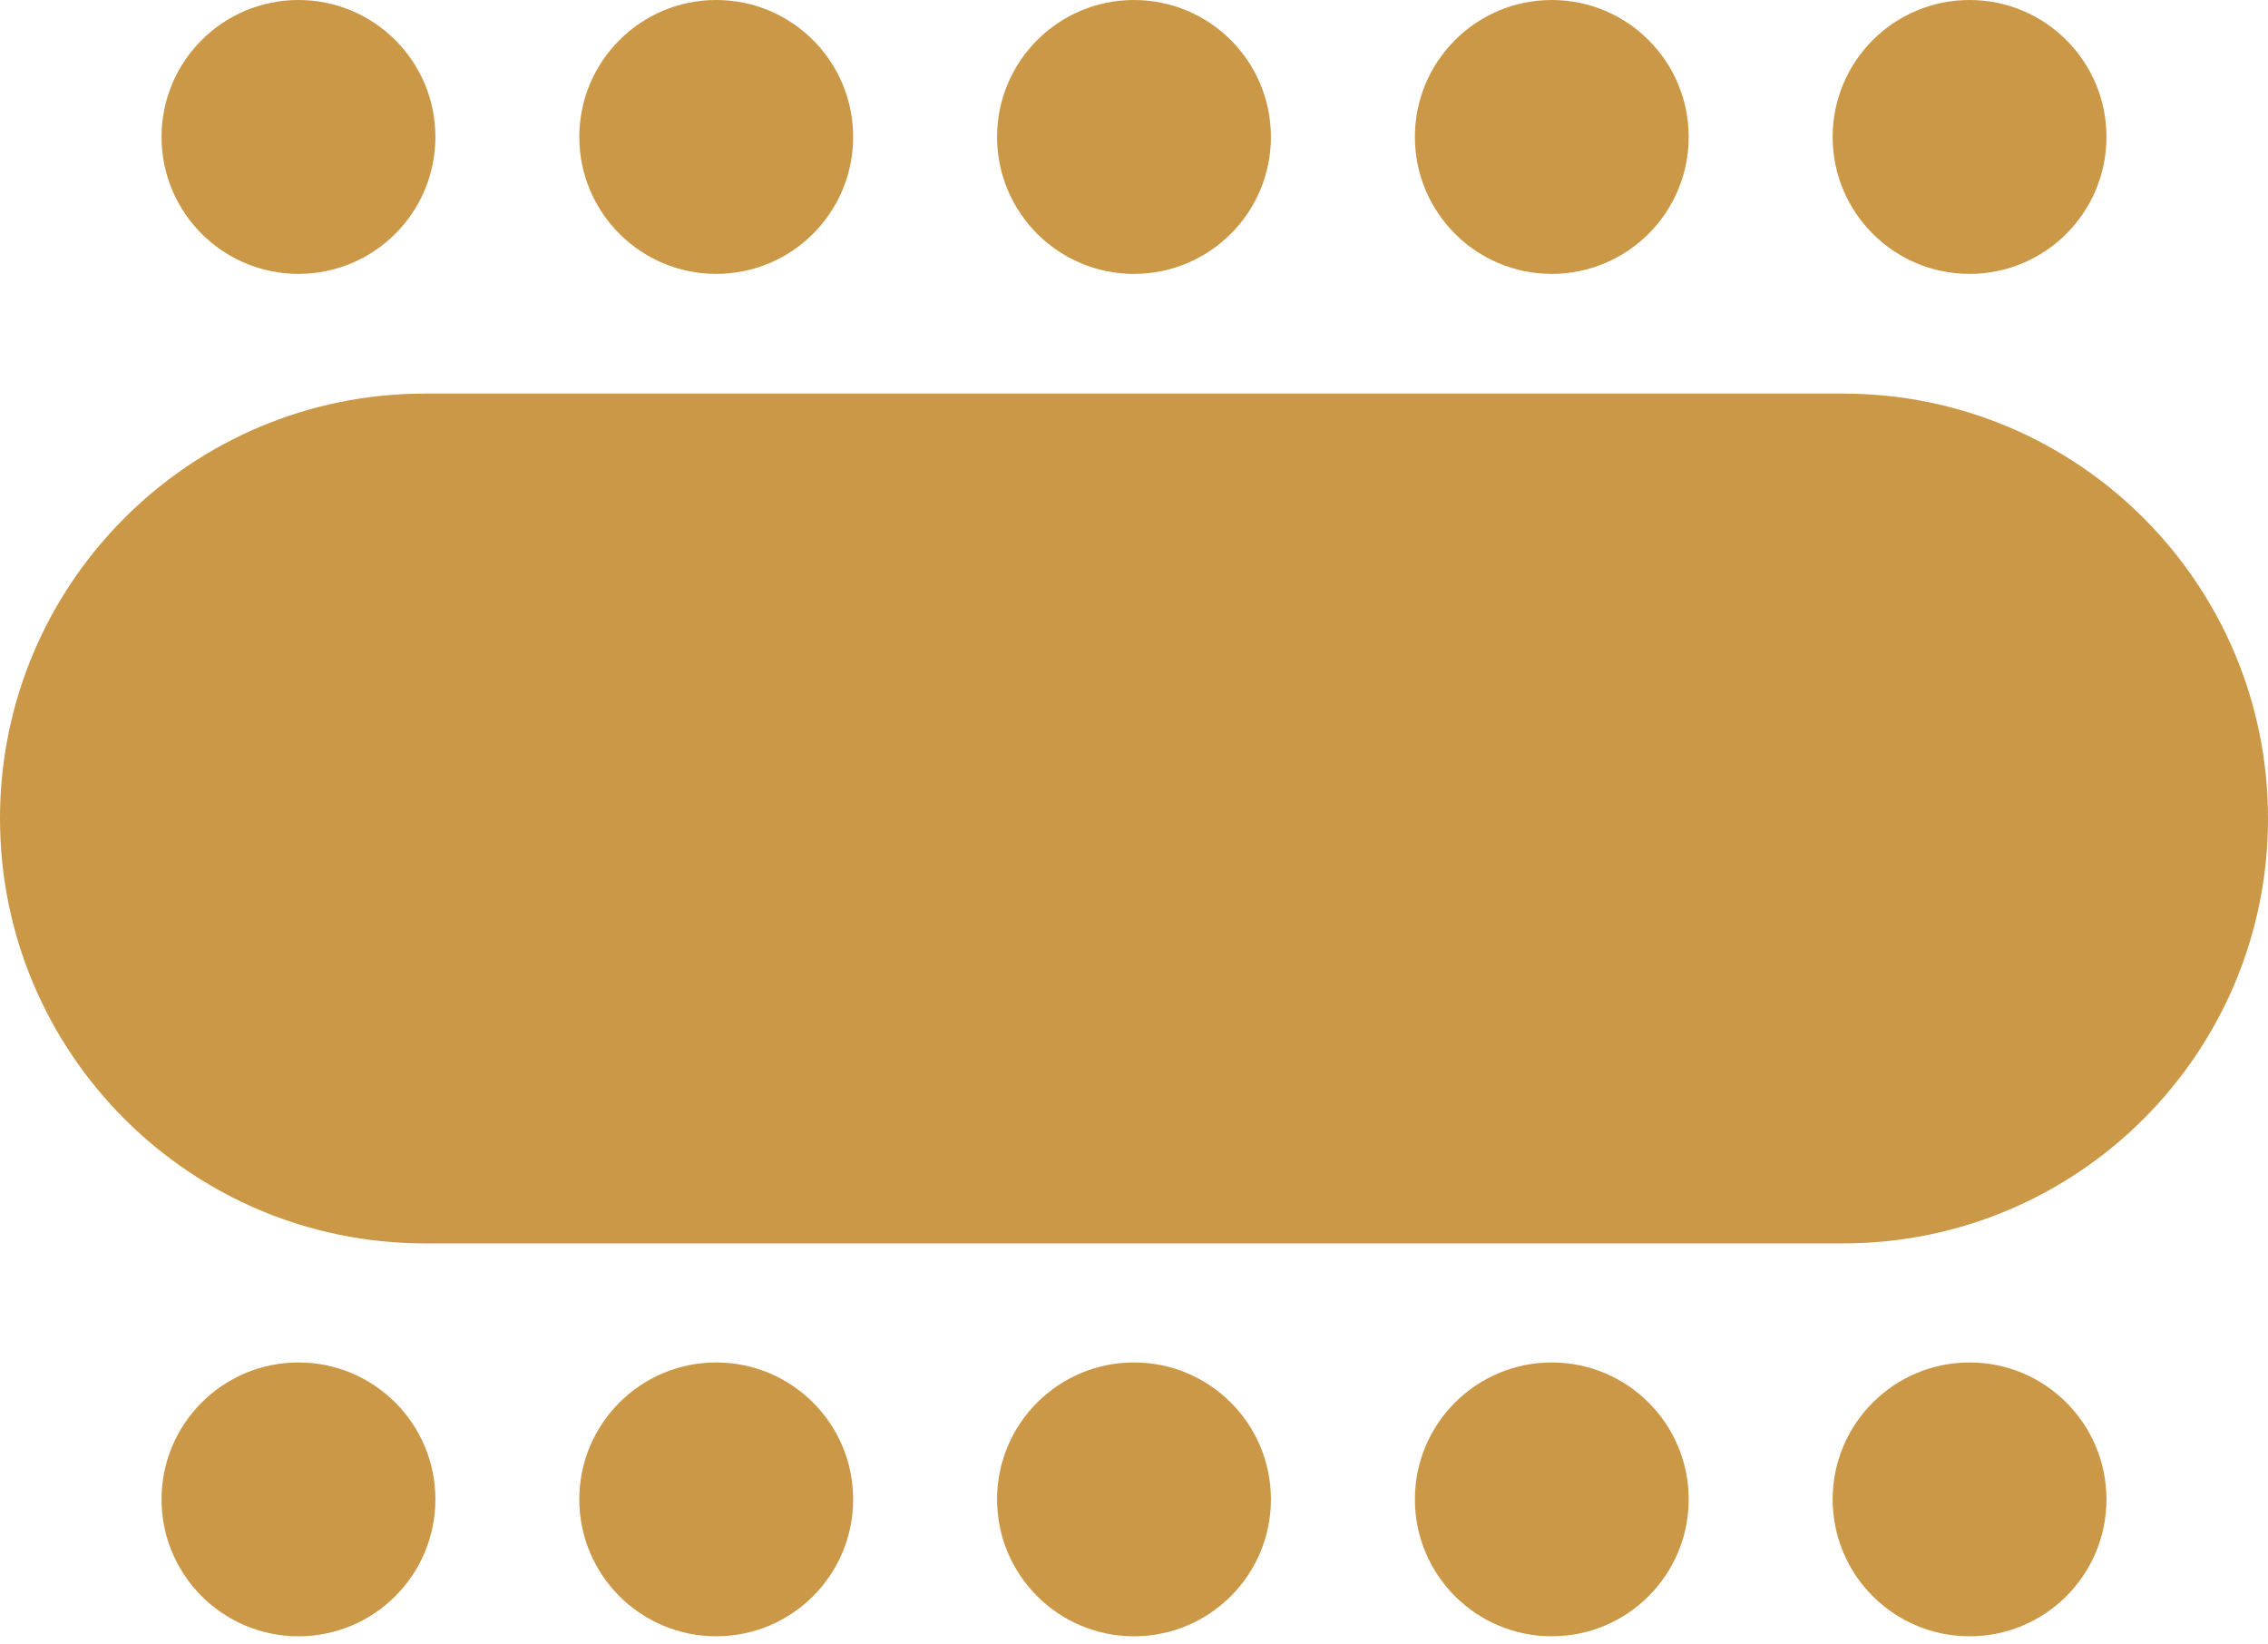 <svg width="40" height="29" viewBox="0 0 40 29" fill="none" xmlns="http://www.w3.org/2000/svg">
<g clip-path="url(#clip0_147_7810)">
<path d="M7.493 6.941L32.507 6.941C36.645 6.941 40 10.296 40 14.434C40 18.572 36.645 21.927 32.507 21.927L7.493 21.927C3.355 21.927 -5.0841e-07 18.572 -3.27526e-07 14.434C-1.46643e-07 10.296 3.355 6.941 7.493 6.941Z" fill="#CB9847"/>
<path d="M34.737 24.027C36.07 24.027 37.151 25.108 37.151 26.441C37.151 27.775 36.07 28.856 34.737 28.856C33.403 28.856 32.322 27.775 32.322 26.441C32.322 25.108 33.403 24.027 34.737 24.027Z" fill="#CB9847"/>
<path d="M27.368 24.027C28.702 24.027 29.783 25.108 29.783 26.441C29.783 27.775 28.702 28.856 27.368 28.856C26.035 28.856 24.954 27.775 24.954 26.441C24.954 25.108 26.035 24.027 27.368 24.027Z" fill="#CB9847"/>
<path d="M20 24.027C21.334 24.027 22.415 25.108 22.415 26.441C22.415 27.775 21.334 28.856 20 28.856C18.666 28.856 17.585 27.775 17.585 26.441C17.585 25.108 18.666 24.027 20 24.027Z" fill="#CB9847"/>
<path d="M12.632 24.027C13.966 24.027 15.047 25.108 15.047 26.441C15.047 27.775 13.966 28.856 12.632 28.856C11.298 28.856 10.217 27.775 10.217 26.441C10.217 25.108 11.298 24.027 12.632 24.027Z" fill="#CB9847"/>
<path d="M5.264 24.027C6.598 24.027 7.679 25.108 7.679 26.441C7.679 27.775 6.598 28.856 5.264 28.856C3.93 28.856 2.849 27.775 2.849 26.441C2.849 25.108 3.93 24.027 5.264 24.027Z" fill="#CB9847"/>
<path d="M34.737 -1.05554e-07C36.07 -4.72556e-08 37.151 1.081 37.151 2.415C37.151 3.749 36.07 4.83 34.737 4.83C33.403 4.83 32.322 3.749 32.322 2.415C32.322 1.081 33.403 -1.63853e-07 34.737 -1.05554e-07Z" fill="#CB9847"/>
<path d="M27.368 -1.05554e-07C28.702 -4.72556e-08 29.783 1.081 29.783 2.415C29.783 3.749 28.702 4.83 27.368 4.83C26.035 4.83 24.954 3.749 24.954 2.415C24.954 1.081 26.035 -1.63853e-07 27.368 -1.05554e-07Z" fill="#CB9847"/>
<path d="M20 -1.05554e-07C21.334 -4.72556e-08 22.415 1.081 22.415 2.415C22.415 3.749 21.334 4.83 20 4.83C18.666 4.83 17.585 3.749 17.585 2.415C17.585 1.081 18.666 -1.63853e-07 20 -1.05554e-07Z" fill="#CB9847"/>
<path d="M12.632 -1.05554e-07C13.966 -4.72556e-08 15.047 1.081 15.047 2.415C15.047 3.749 13.966 4.83 12.632 4.83C11.298 4.83 10.217 3.749 10.217 2.415C10.217 1.081 11.298 -1.63853e-07 12.632 -1.05554e-07Z" fill="#CB9847"/>
<path d="M5.264 -1.05554e-07C6.598 -4.72556e-08 7.679 1.081 7.679 2.415C7.679 3.749 6.598 4.83 5.264 4.83C3.93 4.83 2.849 3.749 2.849 2.415C2.849 1.081 3.93 -1.63853e-07 5.264 -1.05554e-07Z" fill="#CB9847"/>
</g>
<defs>
<clipPath id="clip0_147_7810">
<rect width="28.856" height="40" fill="white" transform="translate(40) rotate(90)"/>
</clipPath>
</defs>
</svg>
